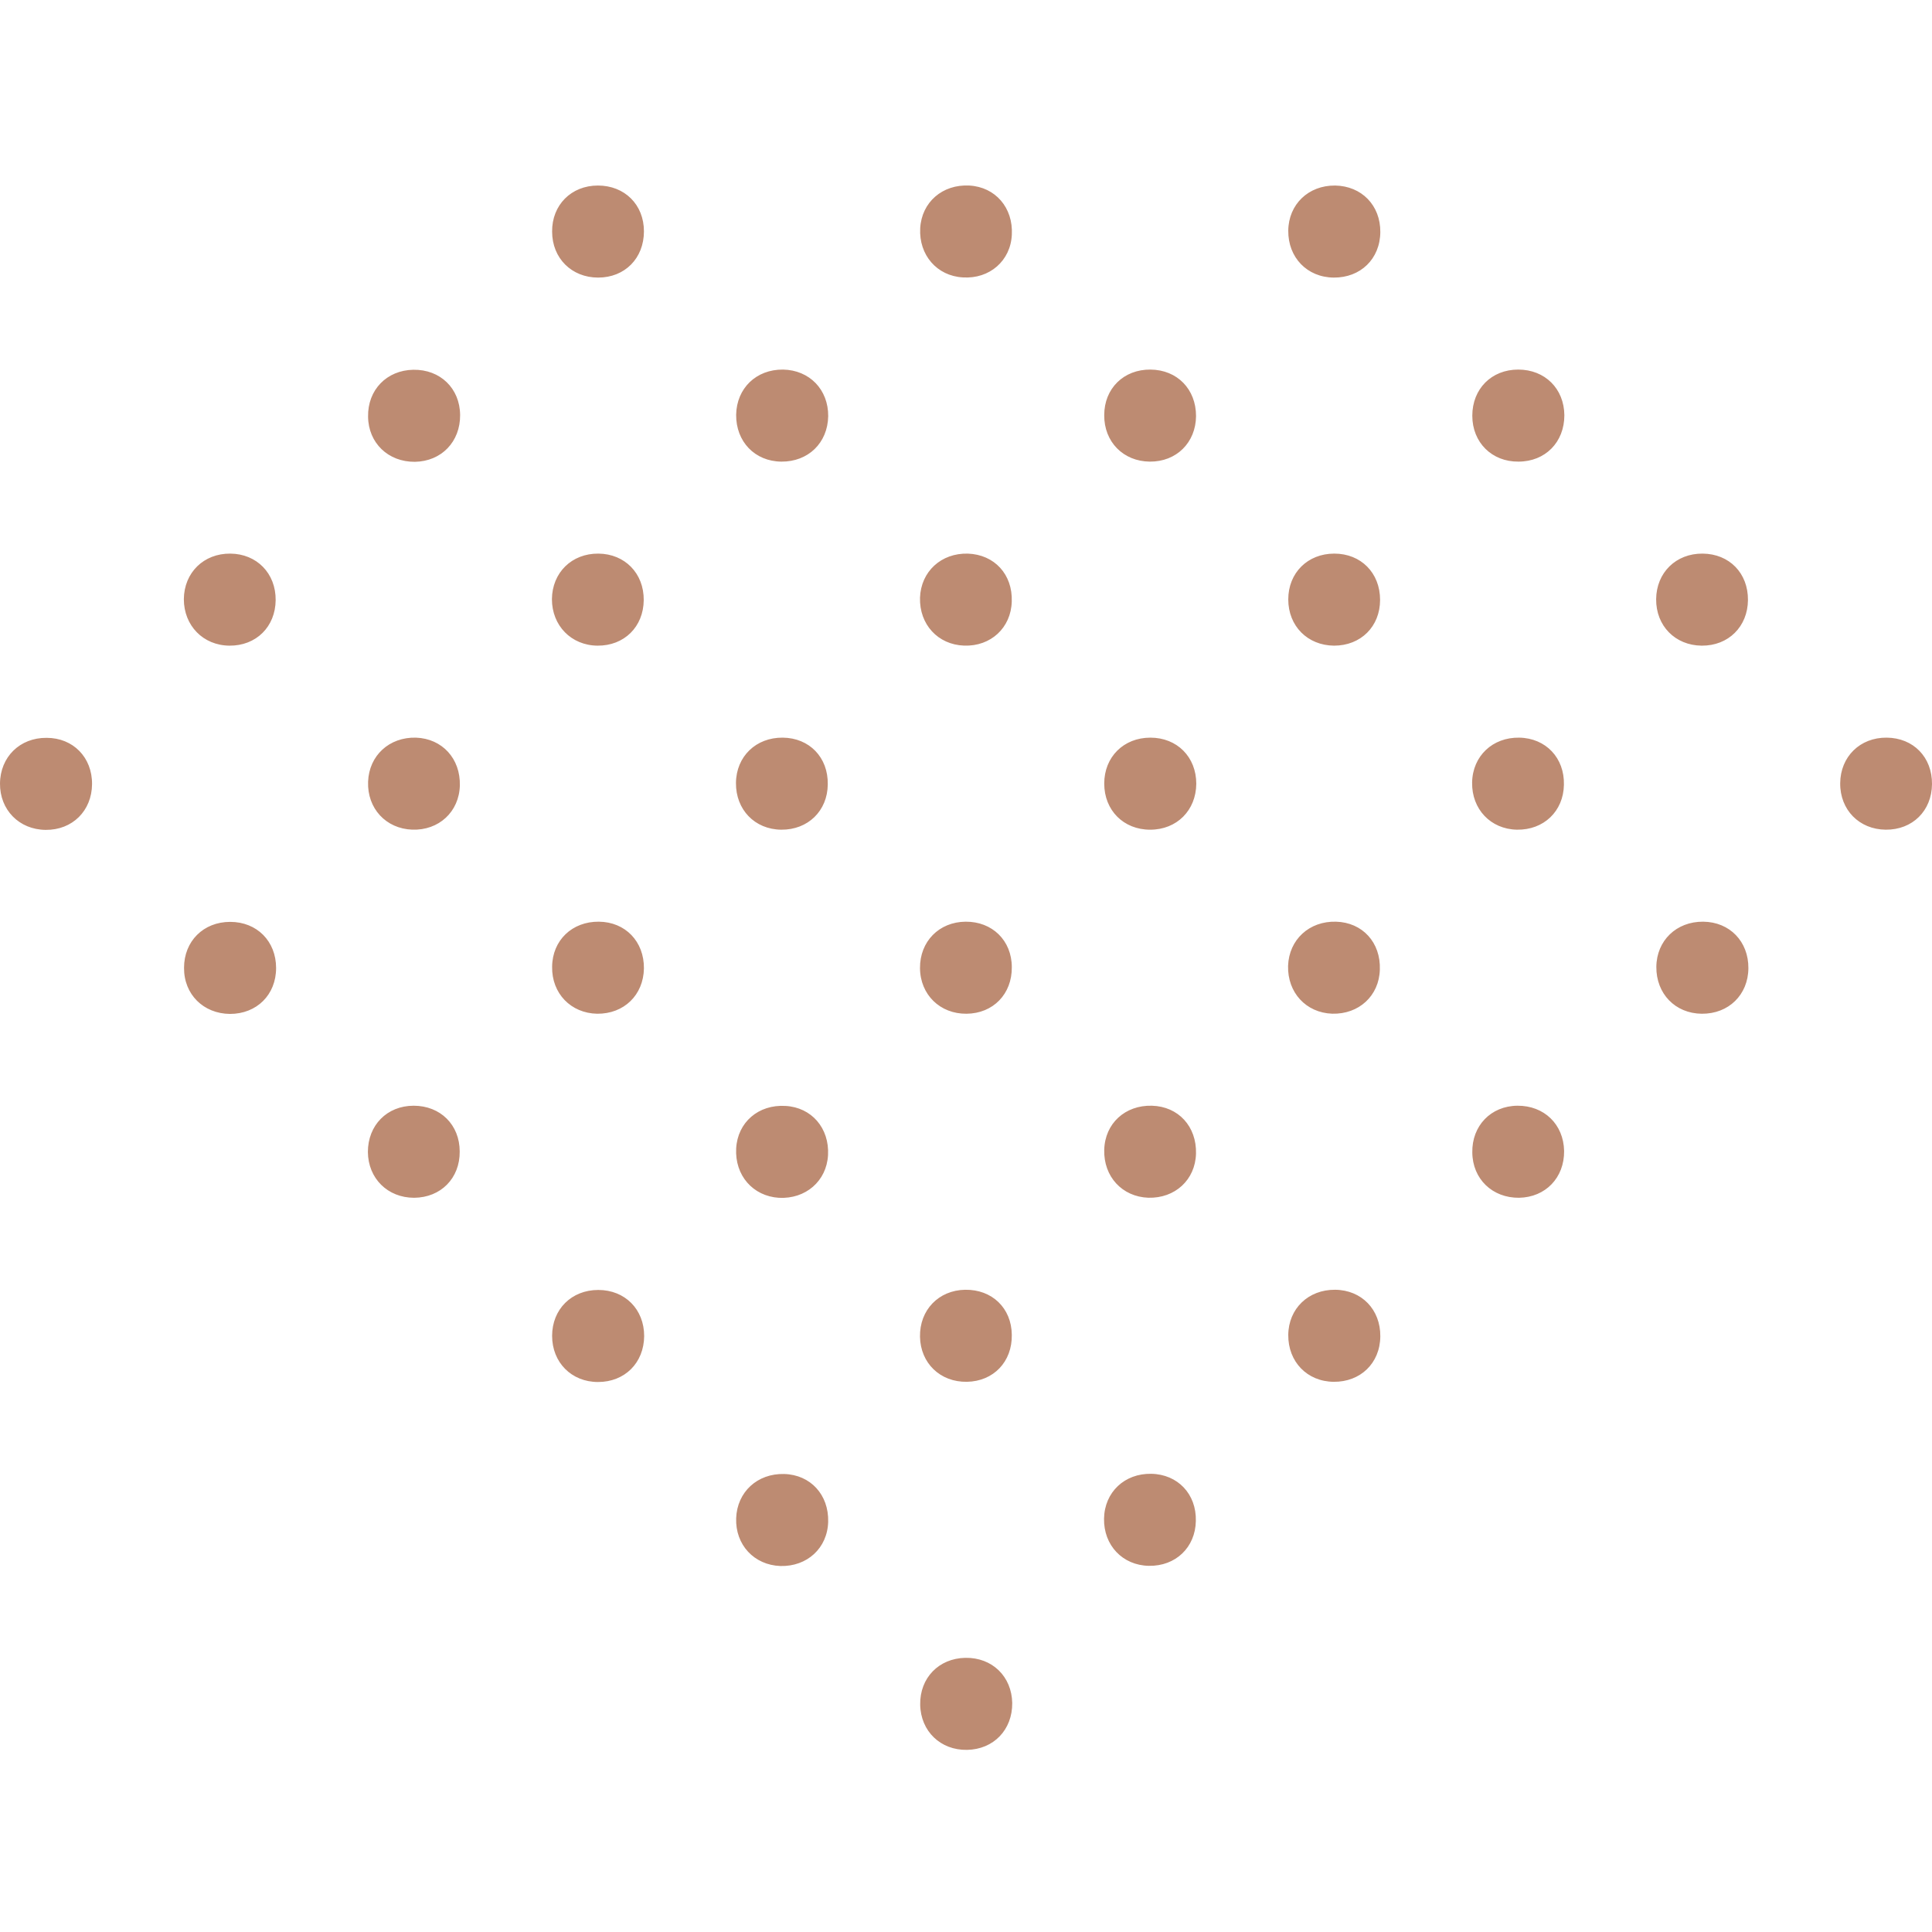 <svg xmlns="http://www.w3.org/2000/svg" width="300" height="300" fill="none"><path d="M178.629 114.542c-4.158 0-7.165 3.007-7.165 7.128 0 4.159 3.007 7.166 7.128 7.166 4.158 0 7.129-3.007 7.166-7.129 0-4.158-2.97-7.165-7.129-7.165ZM235.919 114.542c-4.146-.074-7.256 2.851-7.33 6.96-.074 4.147 2.888 7.257 6.96 7.331 4.147.074 7.22-2.851 7.294-6.96.111-4.184-2.814-7.257-6.924-7.331ZM292.964 114.541c-4.147-.037-7.183 2.962-7.22 7.072-.038 4.148 2.962 7.184 7.072 7.221 4.147.037 7.147-2.925 7.184-7.073.037-4.184-2.889-7.183-7.036-7.22ZM35.706 157.442c4.158 0 7.166-2.97 7.166-7.129 0-4.158-2.97-7.165-7.129-7.165-4.158 0-7.165 3.007-7.165 7.128-.037 4.121 3.007 7.129 7.128 7.166ZM92.731 157.413c4.148.037 7.184-2.889 7.258-7.036.037-4.184-2.888-7.22-6.999-7.258-4.147-.037-7.22 2.889-7.257 6.999-.074 4.147 2.925 7.221 6.998 7.295ZM149.929 143.119c-4.11.038-7.109 3.074-7.072 7.221.037 4.11 3.11 7.11 7.22 7.073 4.148-.037 7.073-3.074 7.036-7.221 0-4.147-3.036-7.11-7.184-7.073ZM207.452 143.119c-4.146-.111-7.292 2.776-7.44 6.848-.111 4.146 2.776 7.292 6.848 7.44 4.145.111 7.291-2.776 7.402-6.848.149-4.219-2.702-7.329-6.81-7.44ZM264.472 143.119c-4.158-.037-7.239 2.933-7.276 7.017-.037 4.158 2.933 7.239 7.053 7.277 4.158.037 7.203-2.933 7.24-7.054.037-4.158-2.896-7.202-7.017-7.24ZM64.31 185.99c4.147-.037 7.11-3.037 7.072-7.184 0-4.148-3-7.11-7.147-7.11s-7.11 3.036-7.11 7.184c.038 4.11 3.074 7.11 7.184 7.11ZM114.312 178.325c-.223 4.187 2.593 7.41 6.632 7.669 4.15.223 7.41-2.593 7.633-6.632.222-4.187-2.557-7.41-6.596-7.633-4.224-.259-7.447 2.557-7.669 6.596ZM178.867 171.696c-4.146-.111-7.292 2.739-7.403 6.848-.111 4.145 2.776 7.292 6.848 7.44 4.145.111 7.292-2.776 7.403-6.848.111-4.22-2.739-7.329-6.848-7.44ZM235.617 171.696c-4.111.037-7.073 3.111-6.999 7.258.037 4.11 3.11 7.072 7.258 7.035 4.11-.074 7.035-3.11 6.998-7.257-.074-4.148-3.11-7.073-7.257-7.036ZM92.86 214.597c4.159 0 7.129-2.97 7.166-7.128 0-4.159-2.97-7.166-7.129-7.166-4.158 0-7.165 3.007-7.165 7.129 0 4.121 3.007 7.165 7.128 7.165ZM149.855 200.274c-4.11.074-7.072 3.147-6.998 7.294.074 4.11 3.147 7.071 7.294 6.997 4.11-.074 7.034-3.11 6.96-7.293-.037-4.147-3.073-7.072-7.256-6.998ZM207.318 200.273c-4.158-.037-7.24 2.933-7.277 7.017-.037 4.158 2.933 7.239 7.054 7.276 4.158.038 7.202-2.895 7.239-7.053.038-4.158-2.895-7.203-7.016-7.24ZM121.176 243.169c4.156.111 7.311-2.783 7.422-6.865.112-4.194-2.746-7.311-6.828-7.422-4.157-.112-7.311 2.783-7.459 6.865-.149 4.119 2.783 7.274 6.865 7.422ZM178.765 228.851c-4.147-.074-7.256 2.851-7.331 6.96-.074 4.147 2.888 7.257 6.961 7.331 4.147.074 7.219-2.851 7.294-6.96.111-4.184-2.814-7.257-6.924-7.331ZM149.903 257.428c-4.121.074-7.09 3.118-7.016 7.275.074 4.12 3.155 7.09 7.276 7.016 4.12-.075 7.052-3.118 7.015-7.276-.074-4.12-3.118-7.09-7.275-7.015ZM92.88 43.103c4.147 0 7.11-3 7.11-7.184 0-4.147-3-7.11-7.148-7.11-4.147 0-7.147 3.037-7.11 7.147 0 4.148 3.037 7.147 7.147 7.147ZM157.117 36.445c.223-4.187-2.556-7.41-6.595-7.633-4.187-.222-7.41 2.594-7.633 6.632-.222 4.15 2.594 7.411 6.633 7.633 4.15.26 7.41-2.593 7.595-6.632ZM207.318 28.81c-4.158-.037-7.24 2.933-7.277 7.017-.037 4.158 2.933 7.239 7.054 7.276 4.158.037 7.202-2.896 7.239-7.054.038-4.158-2.895-7.165-7.016-7.24ZM64.431 71.71c4.12-.075 7.053-3.119 7.016-7.276-.037-4.121-3.08-7.09-7.276-7.017-4.12.075-7.09 3.119-7.016 7.276.037 4.084 3.118 7.054 7.276 7.017ZM121.585 57.387c-4.158-.037-7.202 2.896-7.276 7.017-.037 4.158 2.896 7.24 7.017 7.276 4.158.037 7.202-2.896 7.276-7.054.037-4.12-2.896-7.165-7.017-7.239ZM178.647 57.387c-4.147-.037-7.183 2.925-7.183 7.073-.037 4.147 2.962 7.183 7.072 7.22 4.147.037 7.147-2.962 7.184-7.072 0-4.185-2.925-7.184-7.073-7.22ZM235.746 57.387c-4.158 0-7.128 3.007-7.128 7.165 0 4.158 3.044 7.165 7.165 7.128 4.159 0 7.129-3.007 7.129-7.202-.037-4.121-3.008-7.091-7.166-7.091ZM35.62 100.257c4.148.037 7.147-2.925 7.184-7.073.037-4.147-2.925-7.183-7.035-7.22-4.148-.037-7.184 2.962-7.221 7.072 0 4.11 3 7.184 7.072 7.221ZM92.775 100.257c4.147.037 7.146-2.925 7.183-7.073.037-4.147-2.925-7.183-7.035-7.22-4.148-.037-7.184 2.962-7.22 7.072 0 4.11 2.998 7.184 7.072 7.221ZM150.296 85.966c-4.145-.111-7.29 2.775-7.438 6.846-.111 4.145 2.775 7.291 6.846 7.439 4.145.148 7.291-2.776 7.402-6.847.148-4.219-2.702-7.29-6.81-7.438ZM207.188 85.963c-4.148 0-7.147 3-7.147 7.11 0 4.148 2.999 7.147 7.11 7.184 4.147 0 7.147-2.962 7.147-7.11 0-4.184-2.963-7.184-7.11-7.184ZM264.386 85.964c-4.147-.037-7.183 2.962-7.22 7.072-.037 4.147 2.962 7.184 7.072 7.221 4.148.037 7.147-2.962 7.184-7.073.037-4.184-2.888-7.183-7.036-7.22ZM7.091 128.864c4.158.037 7.165-2.97 7.202-7.091.038-4.158-2.932-7.202-7.053-7.202-4.158-.037-7.203 2.97-7.24 7.091-.037 4.084 2.97 7.165 7.091 7.202ZM64.003 128.828c4.145.148 7.29-2.776 7.402-6.847.11-4.182-2.739-7.291-6.81-7.439-4.145-.111-7.29 2.776-7.439 6.847-.148 4.145 2.776 7.29 6.847 7.439ZM121.537 114.541c-4.147-.037-7.22 2.925-7.257 7.035-.037 4.148 2.925 7.221 7.035 7.258 4.147.037 7.184-2.925 7.221-7.035.074-4.185-2.851-7.221-6.999-7.258Z" fill="#BD8B72"></path></svg>